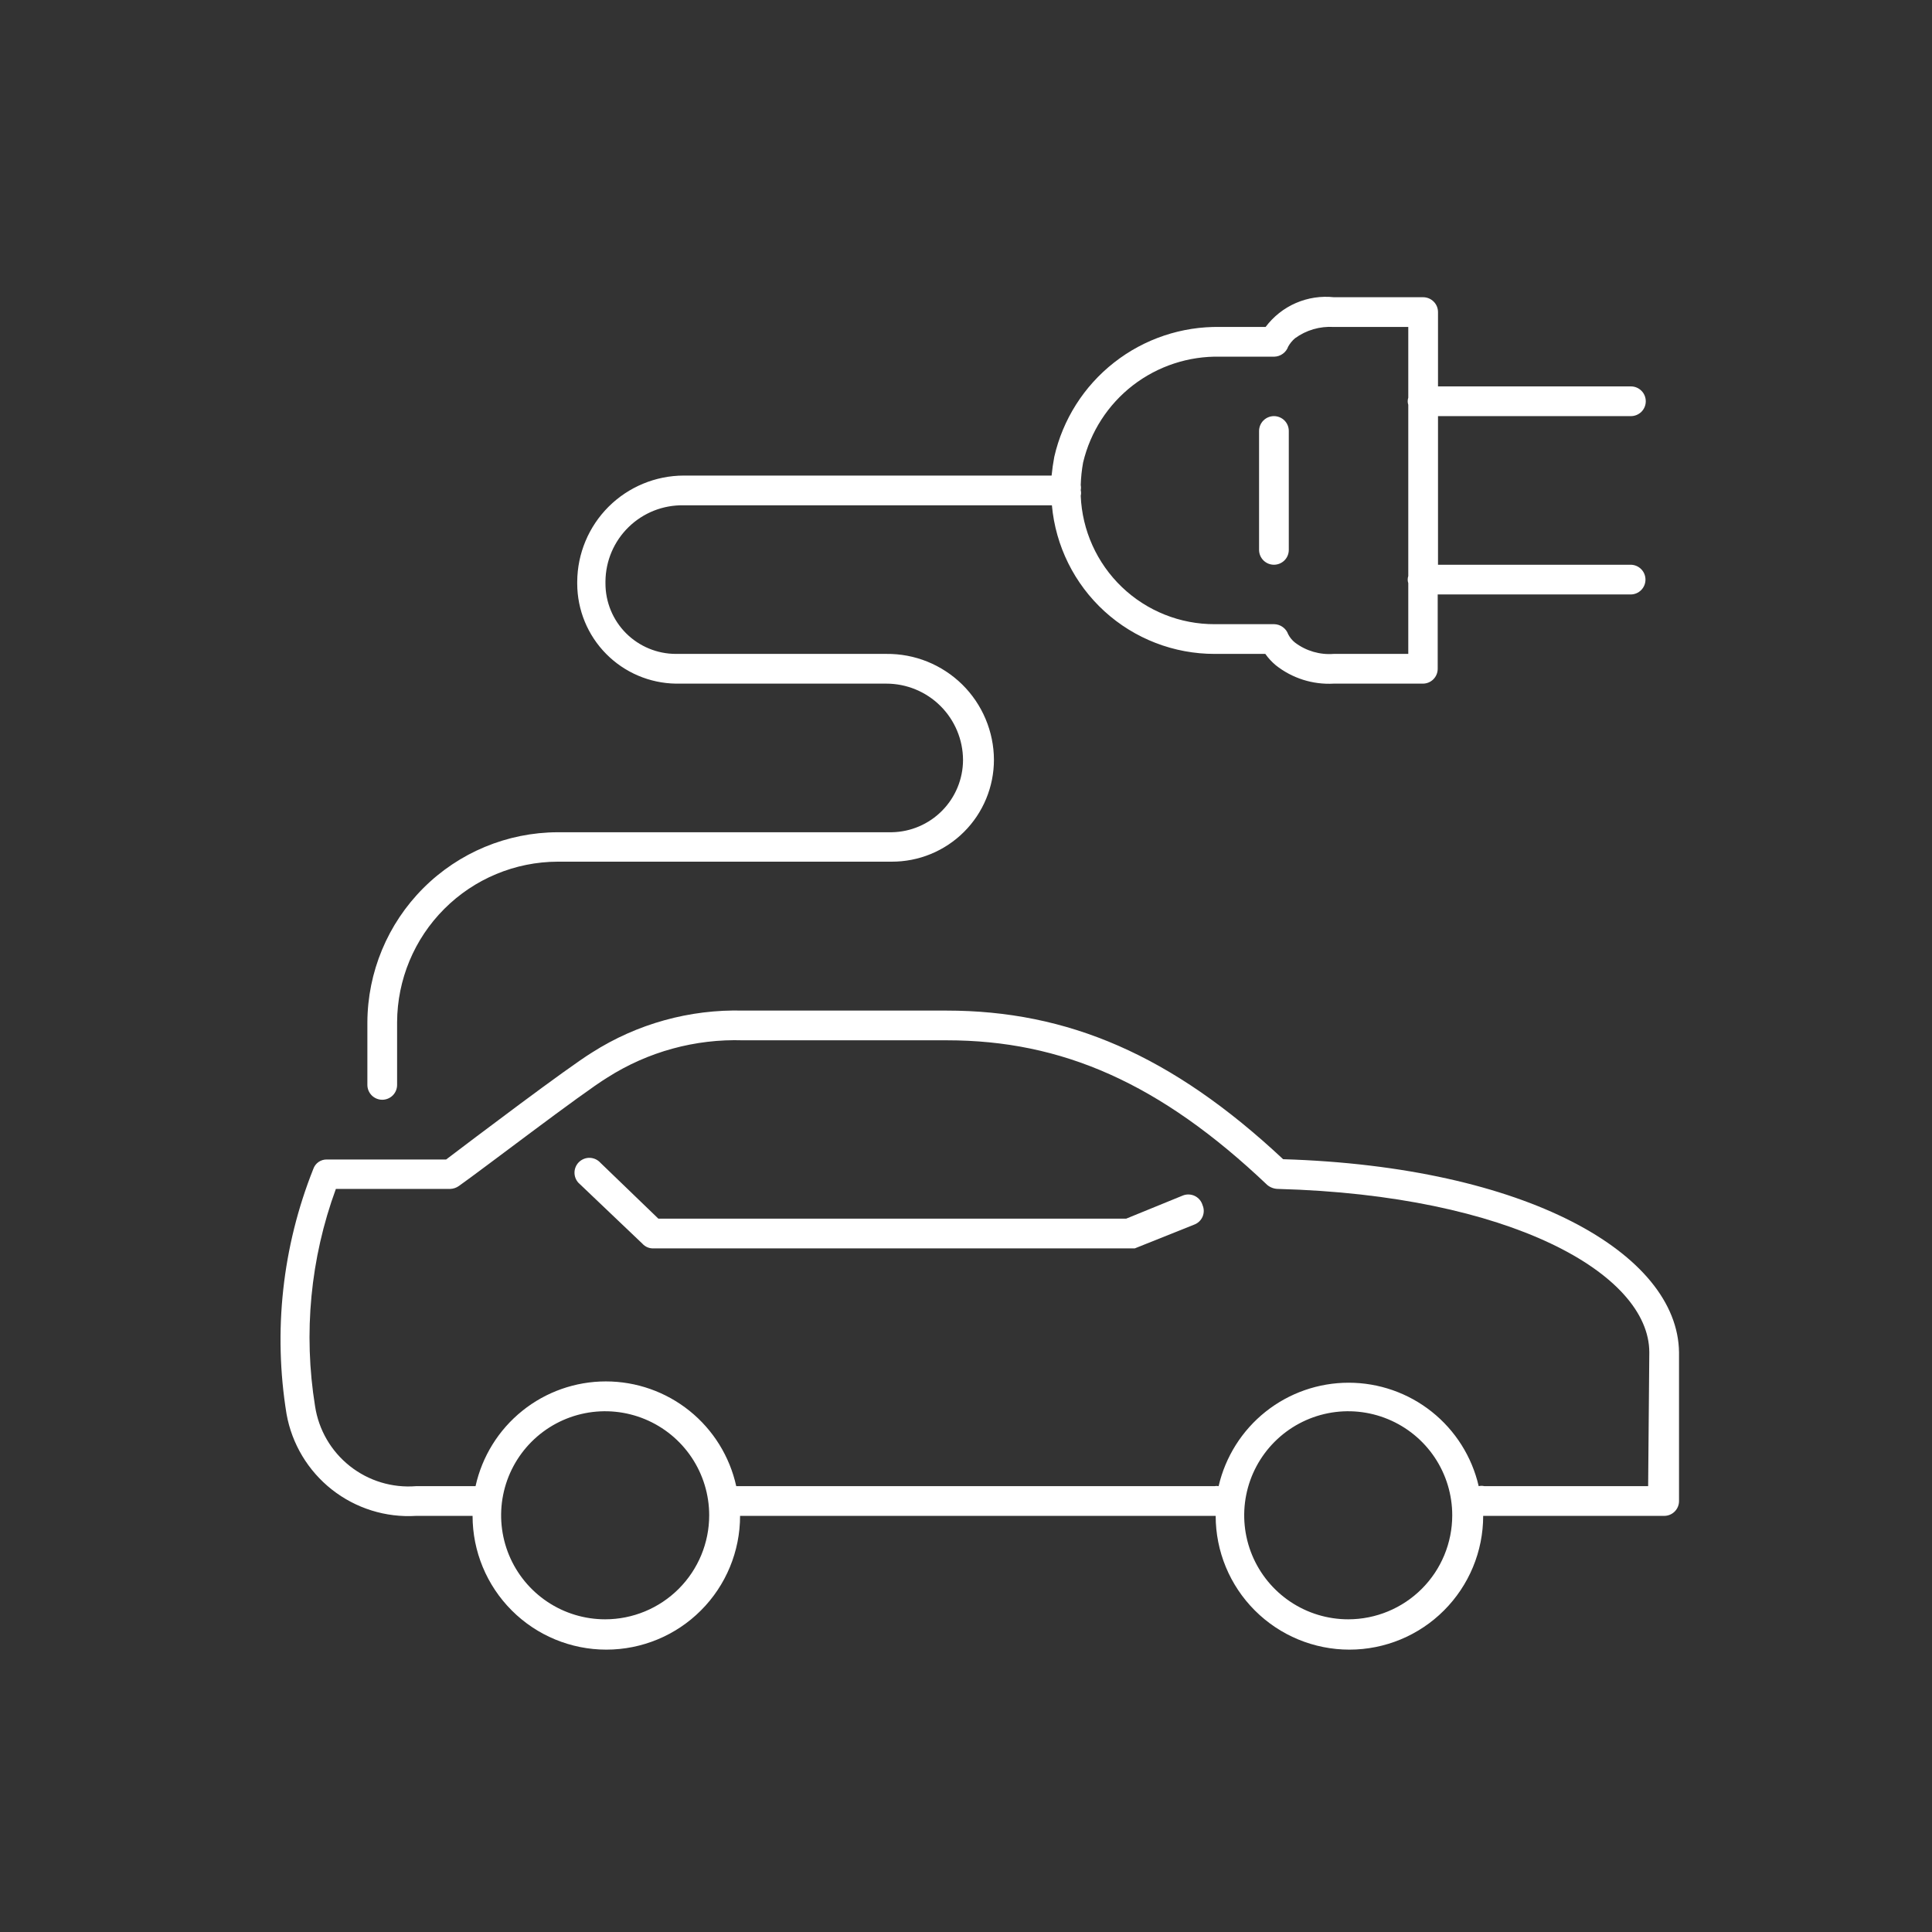<svg width="65" height="65" viewBox="0 0 65 65" fill="none" xmlns="http://www.w3.org/2000/svg">
<rect x="0" y="0" width="65" height="65" fill="#333333" stroke="none"/>
<path d="M12.86 37C12.993 37 13.12 36.947 13.214 36.854C13.308 36.76 13.36 36.633 13.36 36.5V34.39C13.366 32.96 13.936 31.589 14.948 30.578C15.959 29.566 17.33 28.995 18.76 28.99H30C30.452 28.991 30.899 28.904 31.316 28.732C31.733 28.56 32.113 28.308 32.432 27.989C32.752 27.671 33.005 27.292 33.178 26.875C33.351 26.458 33.44 26.012 33.44 25.56C33.438 25.088 33.342 24.622 33.158 24.187C32.975 23.752 32.707 23.358 32.371 23.027C32.034 22.697 31.636 22.436 31.198 22.259C30.76 22.083 30.292 21.995 29.82 22H22.74C22.112 22 21.509 21.75 21.064 21.306C20.62 20.862 20.37 20.259 20.37 19.63V19.56C20.373 19.219 20.443 18.881 20.577 18.567C20.711 18.253 20.906 17.969 21.151 17.731C21.395 17.493 21.685 17.306 22.002 17.18C22.32 17.055 22.659 16.994 23 17H35.39C35.513 18.368 36.144 19.64 37.158 20.566C38.173 21.491 39.497 22.003 40.87 22H42.57C42.67 22.142 42.788 22.269 42.92 22.38C43.472 22.819 44.166 23.039 44.87 23H47.87C48.003 23 48.13 22.948 48.224 22.854C48.318 22.76 48.37 22.633 48.37 22.5V20H54.86C54.993 20 55.12 19.948 55.214 19.854C55.308 19.76 55.36 19.633 55.36 19.5C55.36 19.368 55.308 19.24 55.214 19.147C55.12 19.053 54.993 19 54.86 19H48.38V14H54.87C55.003 14 55.13 13.947 55.224 13.854C55.318 13.76 55.37 13.633 55.37 13.5C55.37 13.368 55.318 13.24 55.224 13.147C55.13 13.053 55.003 13 54.87 13H48.38V10.5C48.38 10.368 48.328 10.24 48.234 10.147C48.14 10.053 48.013 10 47.88 10H44.88C44.443 9.953 44.001 10.02 43.598 10.195C43.194 10.37 42.844 10.648 42.58 11H41.05C39.76 10.977 38.501 11.399 37.485 12.195C36.468 12.991 35.757 14.112 35.47 15.37C35.43 15.584 35.4 15.794 35.38 16H23C22.053 16.003 21.146 16.38 20.475 17.048C19.805 17.717 19.426 18.623 19.42 19.57V19.64C19.423 20.524 19.772 21.371 20.393 21.999C21.014 22.628 21.857 22.987 22.74 23H29.82C30.503 23 31.158 23.271 31.641 23.752C32.125 24.234 32.398 24.888 32.4 25.57C32.398 26.209 32.145 26.821 31.696 27.275C31.248 27.729 30.639 27.99 30 28H18.76C17.065 28.006 15.44 28.681 14.241 29.881C13.042 31.08 12.366 32.705 12.36 34.4V36.5C12.36 36.633 12.413 36.76 12.507 36.854C12.601 36.947 12.728 37 12.86 37ZM41.05 12H42.87C42.974 11.998 43.074 11.964 43.158 11.903C43.242 11.843 43.306 11.758 43.34 11.66C43.399 11.554 43.477 11.459 43.57 11.38C43.946 11.106 44.406 10.972 44.87 11H47.38V13.38C47.354 13.458 47.354 13.542 47.38 13.62V19.38C47.354 19.458 47.354 19.542 47.38 19.62V22H44.87C44.405 22.036 43.943 21.901 43.57 21.62C43.474 21.544 43.396 21.449 43.34 21.34C43.306 21.242 43.242 21.158 43.158 21.097C43.074 21.036 42.974 21.002 42.87 21H40.87C39.706 21.004 38.585 20.556 37.744 19.75C36.903 18.944 36.407 17.844 36.36 16.68C36.375 16.618 36.375 16.553 36.36 16.49C36.371 16.434 36.371 16.376 36.36 16.32C36.368 16.065 36.394 15.811 36.44 15.56C36.685 14.529 37.276 13.613 38.115 12.964C38.955 12.317 39.99 11.976 41.05 12Z" fill="white"/>
<path d="M42.86 19C42.993 19 43.12 18.947 43.214 18.854C43.308 18.76 43.36 18.633 43.36 18.5V14.5C43.36 14.367 43.308 14.24 43.214 14.146C43.12 14.053 42.993 14 42.86 14C42.728 14 42.601 14.053 42.507 14.146C42.413 14.24 42.36 14.367 42.36 14.5V18.5C42.36 18.633 42.413 18.76 42.507 18.854C42.601 18.947 42.728 19 42.86 19Z" fill="white"/>
<path d="M39.8 40.22L37.89 41H22.15L20.2 39.12C20.154 39.069 20.098 39.028 20.035 38.999C19.973 38.971 19.905 38.955 19.836 38.954C19.767 38.953 19.699 38.966 19.636 38.993C19.572 39.019 19.515 39.059 19.467 39.108C19.419 39.158 19.383 39.217 19.359 39.281C19.335 39.346 19.325 39.415 19.329 39.483C19.333 39.552 19.351 39.619 19.382 39.68C19.413 39.742 19.457 39.796 19.51 39.84L21.61 41.84C21.658 41.894 21.719 41.937 21.786 41.965C21.854 41.993 21.927 42.005 22 42H38H38.18L40.18 41.2C40.242 41.177 40.298 41.141 40.346 41.096C40.394 41.05 40.432 40.995 40.459 40.934C40.485 40.874 40.498 40.808 40.499 40.742C40.499 40.676 40.486 40.611 40.46 40.55C40.441 40.483 40.408 40.421 40.364 40.367C40.32 40.314 40.265 40.27 40.203 40.239C40.141 40.208 40.073 40.191 40.003 40.187C39.934 40.184 39.865 40.195 39.8 40.22Z" fill="white"/>
<path d="M43.169 39C39.419 35.49 35.919 34 31.84 34H25C23.203 33.953 21.434 34.444 19.919 35.41C19.09 35.92 15.919 38.32 15.009 39.01H10.999C10.899 39.007 10.8 39.037 10.717 39.094C10.634 39.152 10.572 39.235 10.54 39.33C9.498 41.944 9.187 44.793 9.64 47.57C9.819 48.577 10.363 49.483 11.166 50.115C11.97 50.748 12.979 51.063 13.999 51H15.899C15.899 52.194 16.374 53.338 17.218 54.182C18.061 55.026 19.206 55.5 20.399 55.5C21.593 55.5 22.738 55.026 23.581 54.182C24.425 53.338 24.899 52.194 24.899 51H40.9C40.9 52.194 41.374 53.338 42.218 54.182C43.062 55.026 44.206 55.5 45.4 55.5C46.593 55.5 47.738 55.026 48.581 54.182C49.425 53.338 49.9 52.194 49.9 51H49.989H55.989C56.122 51 56.249 50.948 56.343 50.854C56.437 50.76 56.489 50.633 56.489 50.5V45.5C56.45 42.17 51.34 39.25 43.169 39ZM20.36 54.48C19.667 54.48 18.991 54.275 18.415 53.89C17.84 53.506 17.391 52.959 17.126 52.32C16.861 51.68 16.792 50.976 16.927 50.297C17.062 49.618 17.395 48.995 17.885 48.505C18.374 48.016 18.998 47.682 19.677 47.547C20.356 47.412 21.059 47.482 21.699 47.747C22.338 48.012 22.885 48.46 23.27 49.036C23.654 49.611 23.86 50.288 23.86 50.98C23.86 51.908 23.491 52.799 22.834 53.455C22.178 54.111 21.288 54.48 20.36 54.48ZM45.359 54.48C44.667 54.48 43.991 54.275 43.415 53.89C42.84 53.506 42.391 52.959 42.126 52.32C41.861 51.68 41.792 50.976 41.927 50.297C42.062 49.618 42.395 48.995 42.885 48.505C43.374 48.016 43.998 47.682 44.677 47.547C45.356 47.412 46.059 47.482 46.699 47.747C47.339 48.012 47.885 48.46 48.27 49.036C48.654 49.611 48.859 50.288 48.859 50.98C48.859 51.908 48.491 52.799 47.834 53.455C47.178 54.111 46.288 54.48 45.359 54.48ZM55.45 50H49.94C49.877 49.985 49.812 49.985 49.749 50C49.521 49.011 48.964 48.128 48.17 47.496C47.375 46.864 46.39 46.52 45.374 46.52C44.359 46.52 43.374 46.864 42.579 47.496C41.785 48.128 41.228 49.011 40.999 50C40.953 49.99 40.906 49.99 40.859 50H24.86H24.77C24.55 49.001 23.995 48.107 23.198 47.466C22.4 46.825 21.408 46.476 20.384 46.476C19.361 46.476 18.369 46.825 17.572 47.466C16.774 48.107 16.22 49.001 15.999 50H15.909H13.999C13.198 50.065 12.401 49.824 11.77 49.324C11.139 48.825 10.721 48.105 10.6 47.31C10.202 44.854 10.443 42.337 11.3 40H15.149C15.254 39.996 15.355 39.961 15.44 39.9C16.209 39.36 19.599 36.76 20.439 36.25C21.799 35.384 23.388 34.948 25 35H31.86C35.719 35 39.02 36.43 42.639 39.87C42.741 39.953 42.868 39.999 42.999 40C50.8 40.21 55.489 42.85 55.489 45.5L55.45 50Z" fill="white"/>
</svg>
